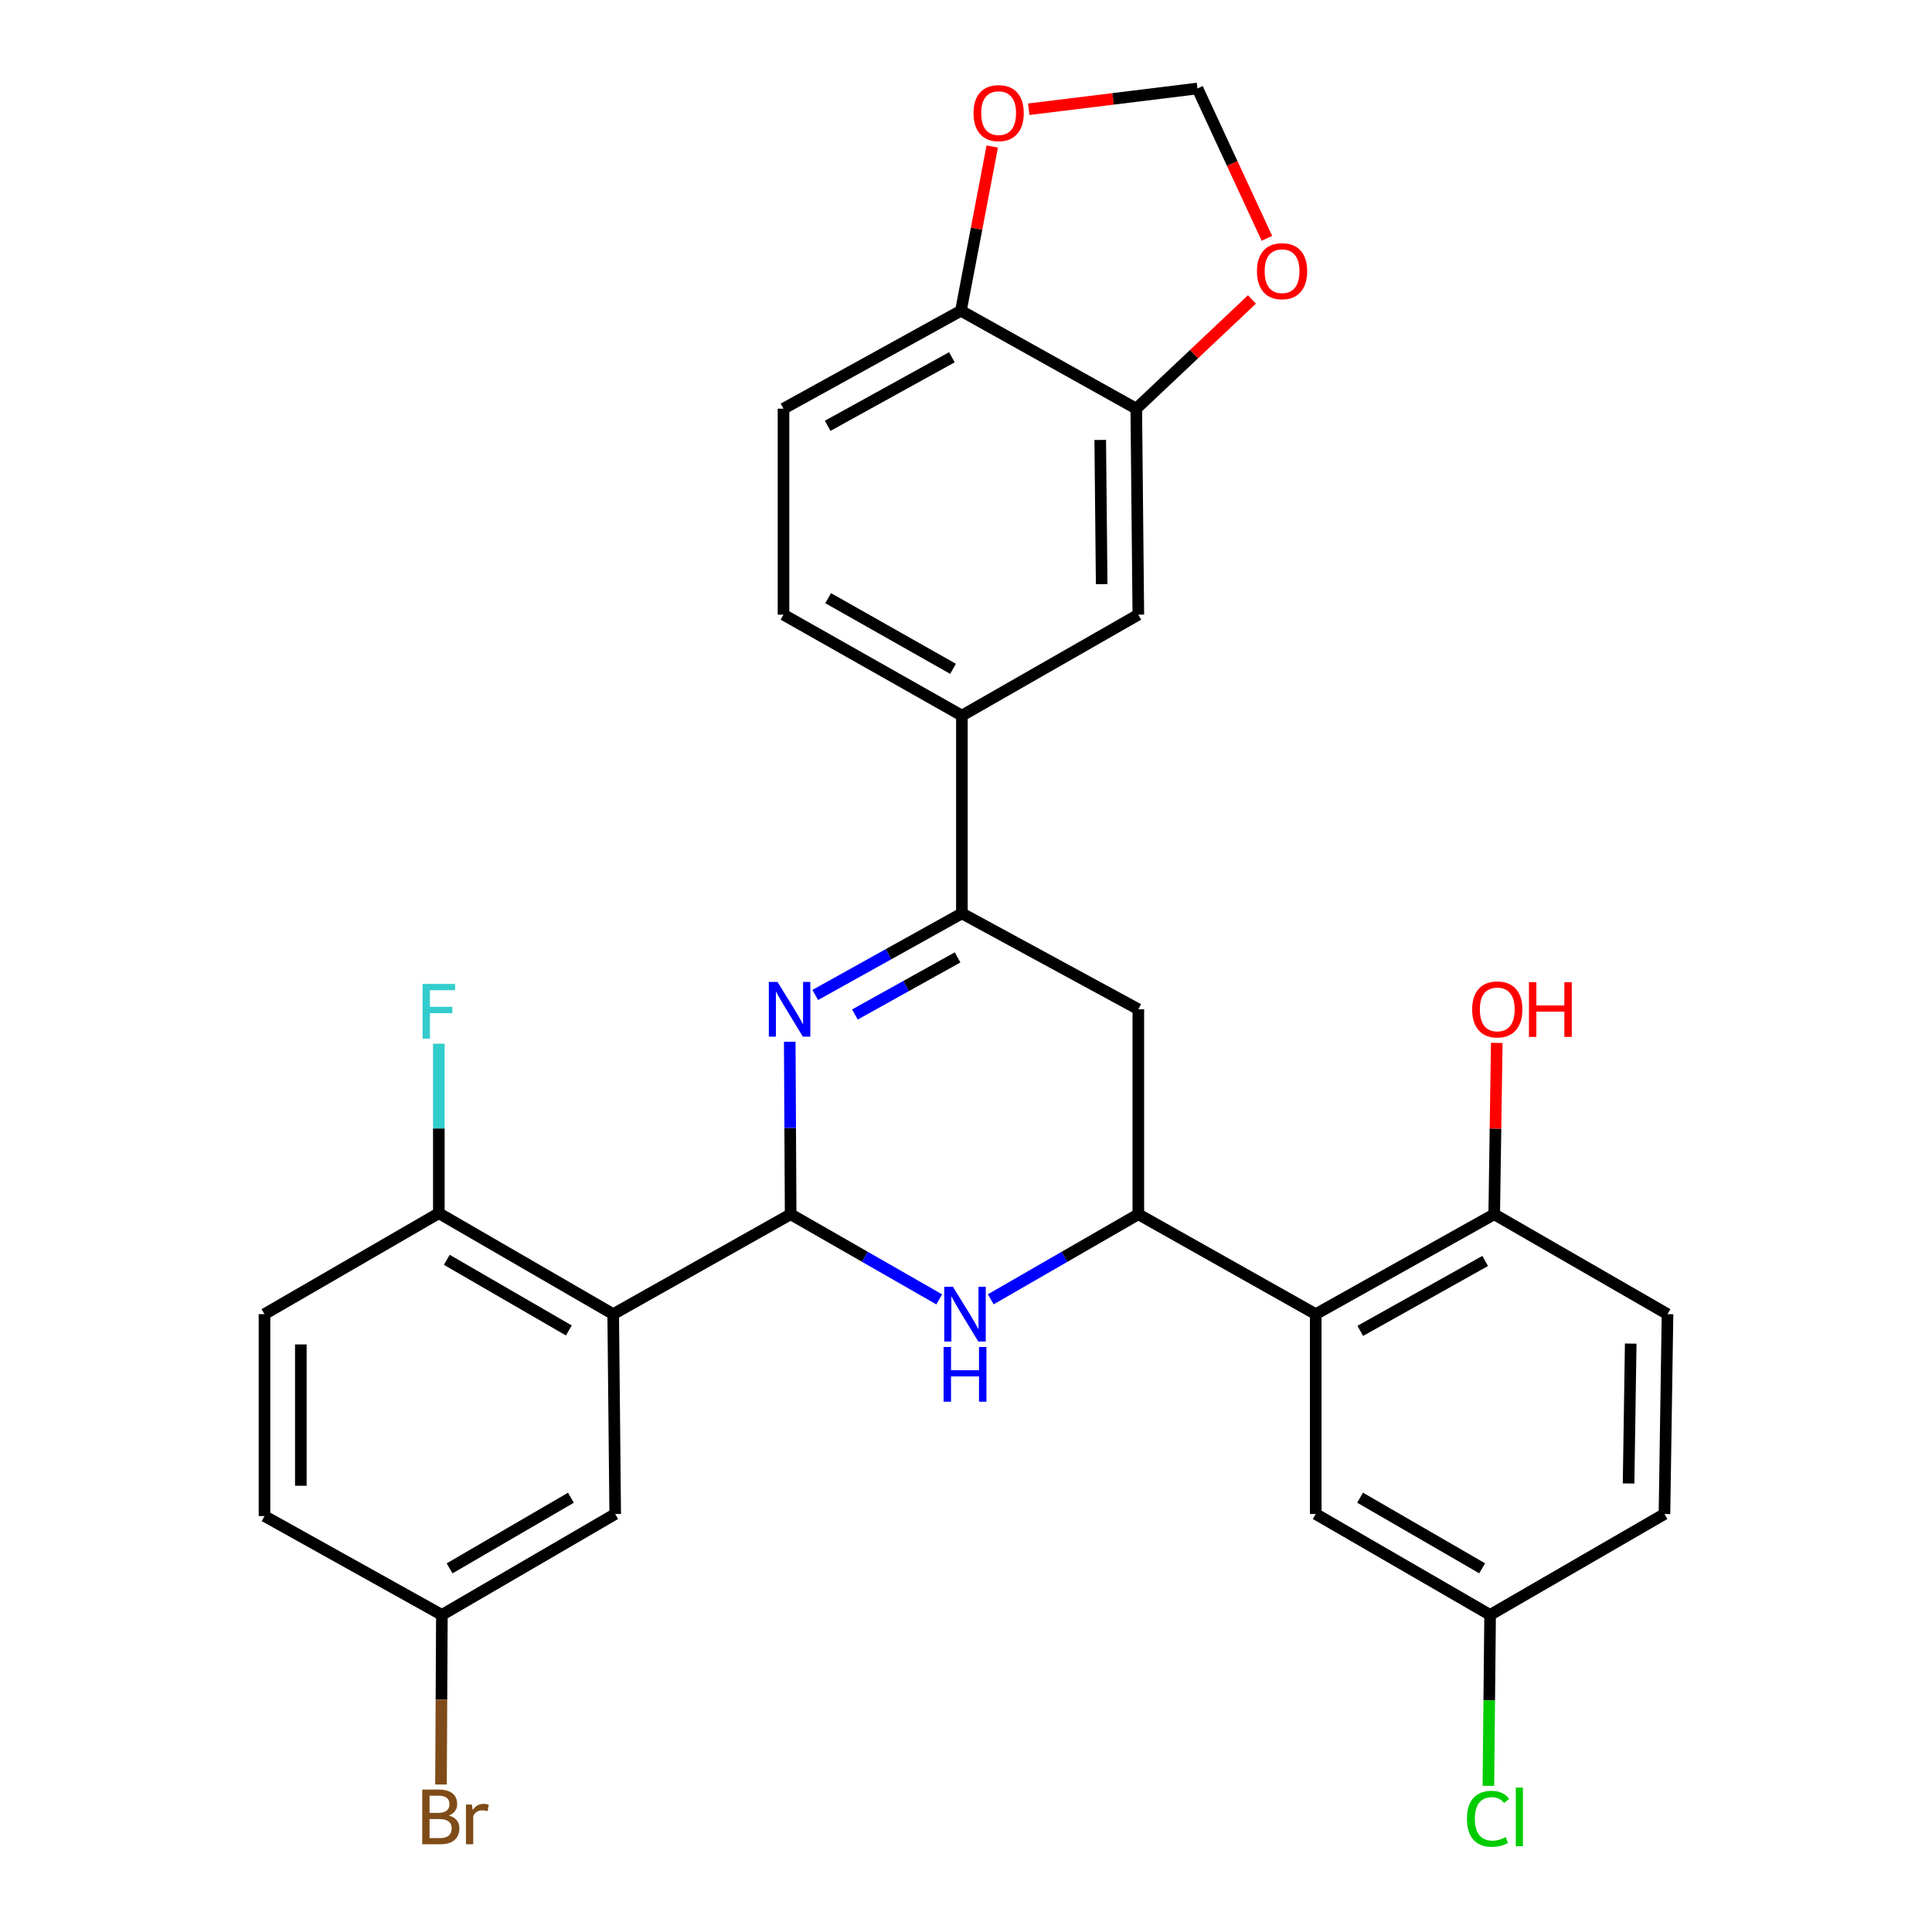 <?xml version='1.0' encoding='iso-8859-1'?>
<svg version='1.1' baseProfile='full'
              xmlns='http://www.w3.org/2000/svg'
                      xmlns:rdkit='http://www.rdkit.org/xml'
                      xmlns:xlink='http://www.w3.org/1999/xlink'
                  xml:space='preserve'
width='1000px' height='1000px' viewBox='0 0 1000 1000'>
<!-- END OF HEADER -->
<rect style='opacity:1.0;fill:#FFFFFF;stroke:none' width='1000' height='1000' x='0' y='0'> </rect>
<path class='bond-0' d='M 409.235,628.496 L 409.002,583.848' style='fill:none;fill-rule:evenodd;stroke:#000000;stroke-width:6px;stroke-linecap:butt;stroke-linejoin:miter;stroke-opacity:1' />
<path class='bond-0' d='M 409.002,583.848 L 408.769,539.201' style='fill:none;fill-rule:evenodd;stroke:#0000FF;stroke-width:6px;stroke-linecap:butt;stroke-linejoin:miter;stroke-opacity:1' />
<path class='bond-1' d='M 409.235,628.496 L 447.691,650.528' style='fill:none;fill-rule:evenodd;stroke:#000000;stroke-width:6px;stroke-linecap:butt;stroke-linejoin:miter;stroke-opacity:1' />
<path class='bond-1' d='M 447.691,650.528 L 486.147,672.559' style='fill:none;fill-rule:evenodd;stroke:#0000FF;stroke-width:6px;stroke-linecap:butt;stroke-linejoin:miter;stroke-opacity:1' />
<path class='bond-2' d='M 409.235,628.496 L 317.394,680.202' style='fill:none;fill-rule:evenodd;stroke:#000000;stroke-width:6px;stroke-linecap:butt;stroke-linejoin:miter;stroke-opacity:1' />
<path class='bond-4' d='M 421.973,514.994 L 459.926,493.883' style='fill:none;fill-rule:evenodd;stroke:#0000FF;stroke-width:6px;stroke-linecap:butt;stroke-linejoin:miter;stroke-opacity:1' />
<path class='bond-4' d='M 459.926,493.883 L 497.878,472.772' style='fill:none;fill-rule:evenodd;stroke:#000000;stroke-width:6px;stroke-linecap:butt;stroke-linejoin:miter;stroke-opacity:1' />
<path class='bond-4' d='M 442.504,525.102 L 469.071,510.324' style='fill:none;fill-rule:evenodd;stroke:#0000FF;stroke-width:6px;stroke-linecap:butt;stroke-linejoin:miter;stroke-opacity:1' />
<path class='bond-4' d='M 469.071,510.324 L 495.638,495.547' style='fill:none;fill-rule:evenodd;stroke:#000000;stroke-width:6px;stroke-linecap:butt;stroke-linejoin:miter;stroke-opacity:1' />
<path class='bond-3' d='M 512.816,672.52 L 551.007,650.508' style='fill:none;fill-rule:evenodd;stroke:#0000FF;stroke-width:6px;stroke-linecap:butt;stroke-linejoin:miter;stroke-opacity:1' />
<path class='bond-3' d='M 551.007,650.508 L 589.197,628.496' style='fill:none;fill-rule:evenodd;stroke:#000000;stroke-width:6px;stroke-linecap:butt;stroke-linejoin:miter;stroke-opacity:1' />
<path class='bond-10' d='M 317.394,680.202 L 227.141,627.953' style='fill:none;fill-rule:evenodd;stroke:#000000;stroke-width:6px;stroke-linecap:butt;stroke-linejoin:miter;stroke-opacity:1' />
<path class='bond-10' d='M 294.43,688.647 L 231.253,652.072' style='fill:none;fill-rule:evenodd;stroke:#000000;stroke-width:6px;stroke-linecap:butt;stroke-linejoin:miter;stroke-opacity:1' />
<path class='bond-11' d='M 317.394,680.202 L 318.428,783.645' style='fill:none;fill-rule:evenodd;stroke:#000000;stroke-width:6px;stroke-linecap:butt;stroke-linejoin:miter;stroke-opacity:1' />
<path class='bond-5' d='M 589.197,628.496 L 681.018,680.202' style='fill:none;fill-rule:evenodd;stroke:#000000;stroke-width:6px;stroke-linecap:butt;stroke-linejoin:miter;stroke-opacity:1' />
<path class='bond-6' d='M 589.197,628.496 L 589.197,522.388' style='fill:none;fill-rule:evenodd;stroke:#000000;stroke-width:6px;stroke-linecap:butt;stroke-linejoin:miter;stroke-opacity:1' />
<path class='bond-7' d='M 497.878,472.772 L 497.878,370.395' style='fill:none;fill-rule:evenodd;stroke:#000000;stroke-width:6px;stroke-linecap:butt;stroke-linejoin:miter;stroke-opacity:1' />
<path class='bond-30' d='M 497.878,472.772 L 589.197,522.388' style='fill:none;fill-rule:evenodd;stroke:#000000;stroke-width:6px;stroke-linecap:butt;stroke-linejoin:miter;stroke-opacity:1' />
<path class='bond-12' d='M 681.018,680.202 L 773.403,628.496' style='fill:none;fill-rule:evenodd;stroke:#000000;stroke-width:6px;stroke-linecap:butt;stroke-linejoin:miter;stroke-opacity:1' />
<path class='bond-12' d='M 704.064,688.863 L 768.733,652.669' style='fill:none;fill-rule:evenodd;stroke:#000000;stroke-width:6px;stroke-linecap:butt;stroke-linejoin:miter;stroke-opacity:1' />
<path class='bond-15' d='M 681.018,680.202 L 681.018,783.645' style='fill:none;fill-rule:evenodd;stroke:#000000;stroke-width:6px;stroke-linecap:butt;stroke-linejoin:miter;stroke-opacity:1' />
<path class='bond-9' d='M 497.878,370.395 L 589.197,318.146' style='fill:none;fill-rule:evenodd;stroke:#000000;stroke-width:6px;stroke-linecap:butt;stroke-linejoin:miter;stroke-opacity:1' />
<path class='bond-18' d='M 497.878,370.395 L 405.535,318.146' style='fill:none;fill-rule:evenodd;stroke:#000000;stroke-width:6px;stroke-linecap:butt;stroke-linejoin:miter;stroke-opacity:1' />
<path class='bond-18' d='M 493.292,346.184 L 428.651,309.609' style='fill:none;fill-rule:evenodd;stroke:#000000;stroke-width:6px;stroke-linecap:butt;stroke-linejoin:miter;stroke-opacity:1' />
<path class='bond-8' d='M 588.131,211.525 L 589.197,318.146' style='fill:none;fill-rule:evenodd;stroke:#000000;stroke-width:6px;stroke-linecap:butt;stroke-linejoin:miter;stroke-opacity:1' />
<path class='bond-8' d='M 569.478,227.707 L 570.225,302.341' style='fill:none;fill-rule:evenodd;stroke:#000000;stroke-width:6px;stroke-linecap:butt;stroke-linejoin:miter;stroke-opacity:1' />
<path class='bond-14' d='M 588.131,211.525 L 618.065,183.266' style='fill:none;fill-rule:evenodd;stroke:#000000;stroke-width:6px;stroke-linecap:butt;stroke-linejoin:miter;stroke-opacity:1' />
<path class='bond-14' d='M 618.065,183.266 L 648,155.007' style='fill:none;fill-rule:evenodd;stroke:#FF0000;stroke-width:6px;stroke-linecap:butt;stroke-linejoin:miter;stroke-opacity:1' />
<path class='bond-33' d='M 588.131,211.525 L 497.377,160.844' style='fill:none;fill-rule:evenodd;stroke:#000000;stroke-width:6px;stroke-linecap:butt;stroke-linejoin:miter;stroke-opacity:1' />
<path class='bond-20' d='M 227.141,627.953 L 136.899,680.202' style='fill:none;fill-rule:evenodd;stroke:#000000;stroke-width:6px;stroke-linecap:butt;stroke-linejoin:miter;stroke-opacity:1' />
<path class='bond-24' d='M 227.141,627.953 L 227.141,584.084' style='fill:none;fill-rule:evenodd;stroke:#000000;stroke-width:6px;stroke-linecap:butt;stroke-linejoin:miter;stroke-opacity:1' />
<path class='bond-24' d='M 227.141,584.084 L 227.141,540.216' style='fill:none;fill-rule:evenodd;stroke:#33CCCC;stroke-width:6px;stroke-linecap:butt;stroke-linejoin:miter;stroke-opacity:1' />
<path class='bond-22' d='M 318.428,783.645 L 228.719,835.874' style='fill:none;fill-rule:evenodd;stroke:#000000;stroke-width:6px;stroke-linecap:butt;stroke-linejoin:miter;stroke-opacity:1' />
<path class='bond-22' d='M 295.506,775.221 L 232.71,811.781' style='fill:none;fill-rule:evenodd;stroke:#000000;stroke-width:6px;stroke-linecap:butt;stroke-linejoin:miter;stroke-opacity:1' />
<path class='bond-21' d='M 773.403,628.496 L 863.101,680.202' style='fill:none;fill-rule:evenodd;stroke:#000000;stroke-width:6px;stroke-linecap:butt;stroke-linejoin:miter;stroke-opacity:1' />
<path class='bond-27' d='M 773.403,628.496 L 774.062,584.148' style='fill:none;fill-rule:evenodd;stroke:#000000;stroke-width:6px;stroke-linecap:butt;stroke-linejoin:miter;stroke-opacity:1' />
<path class='bond-27' d='M 774.062,584.148 L 774.722,539.801' style='fill:none;fill-rule:evenodd;stroke:#FF0000;stroke-width:6px;stroke-linecap:butt;stroke-linejoin:miter;stroke-opacity:1' />
<path class='bond-13' d='M 497.377,160.844 L 405.535,211.525' style='fill:none;fill-rule:evenodd;stroke:#000000;stroke-width:6px;stroke-linecap:butt;stroke-linejoin:miter;stroke-opacity:1' />
<path class='bond-13' d='M 492.69,184.918 L 428.401,220.395' style='fill:none;fill-rule:evenodd;stroke:#000000;stroke-width:6px;stroke-linecap:butt;stroke-linejoin:miter;stroke-opacity:1' />
<path class='bond-16' d='M 497.377,160.844 L 505.478,118.338' style='fill:none;fill-rule:evenodd;stroke:#000000;stroke-width:6px;stroke-linecap:butt;stroke-linejoin:miter;stroke-opacity:1' />
<path class='bond-16' d='M 505.478,118.338 L 513.58,75.832' style='fill:none;fill-rule:evenodd;stroke:#FF0000;stroke-width:6px;stroke-linecap:butt;stroke-linejoin:miter;stroke-opacity:1' />
<path class='bond-17' d='M 655.75,123.361 L 637.775,84.58' style='fill:none;fill-rule:evenodd;stroke:#FF0000;stroke-width:6px;stroke-linecap:butt;stroke-linejoin:miter;stroke-opacity:1' />
<path class='bond-17' d='M 637.775,84.58 L 619.8,45.799' style='fill:none;fill-rule:evenodd;stroke:#000000;stroke-width:6px;stroke-linecap:butt;stroke-linejoin:miter;stroke-opacity:1' />
<path class='bond-23' d='M 681.018,783.645 L 771.281,835.874' style='fill:none;fill-rule:evenodd;stroke:#000000;stroke-width:6px;stroke-linecap:butt;stroke-linejoin:miter;stroke-opacity:1' />
<path class='bond-23' d='M 703.979,775.195 L 767.164,811.755' style='fill:none;fill-rule:evenodd;stroke:#000000;stroke-width:6px;stroke-linecap:butt;stroke-linejoin:miter;stroke-opacity:1' />
<path class='bond-34' d='M 532.483,56.547 L 576.142,51.173' style='fill:none;fill-rule:evenodd;stroke:#FF0000;stroke-width:6px;stroke-linecap:butt;stroke-linejoin:miter;stroke-opacity:1' />
<path class='bond-34' d='M 576.142,51.173 L 619.8,45.799' style='fill:none;fill-rule:evenodd;stroke:#000000;stroke-width:6px;stroke-linecap:butt;stroke-linejoin:miter;stroke-opacity:1' />
<path class='bond-19' d='M 405.535,318.146 L 405.535,211.525' style='fill:none;fill-rule:evenodd;stroke:#000000;stroke-width:6px;stroke-linecap:butt;stroke-linejoin:miter;stroke-opacity:1' />
<path class='bond-31' d='M 136.899,680.202 L 136.899,784.701' style='fill:none;fill-rule:evenodd;stroke:#000000;stroke-width:6px;stroke-linecap:butt;stroke-linejoin:miter;stroke-opacity:1' />
<path class='bond-31' d='M 155.712,695.877 L 155.712,769.026' style='fill:none;fill-rule:evenodd;stroke:#000000;stroke-width:6px;stroke-linecap:butt;stroke-linejoin:miter;stroke-opacity:1' />
<path class='bond-32' d='M 863.101,680.202 L 861.523,783.645' style='fill:none;fill-rule:evenodd;stroke:#000000;stroke-width:6px;stroke-linecap:butt;stroke-linejoin:miter;stroke-opacity:1' />
<path class='bond-32' d='M 844.053,695.432 L 842.949,767.842' style='fill:none;fill-rule:evenodd;stroke:#000000;stroke-width:6px;stroke-linecap:butt;stroke-linejoin:miter;stroke-opacity:1' />
<path class='bond-25' d='M 228.719,835.874 L 136.899,784.701' style='fill:none;fill-rule:evenodd;stroke:#000000;stroke-width:6px;stroke-linecap:butt;stroke-linejoin:miter;stroke-opacity:1' />
<path class='bond-29' d='M 228.719,835.874 L 228.487,879.762' style='fill:none;fill-rule:evenodd;stroke:#000000;stroke-width:6px;stroke-linecap:butt;stroke-linejoin:miter;stroke-opacity:1' />
<path class='bond-29' d='M 228.487,879.762 L 228.254,923.651' style='fill:none;fill-rule:evenodd;stroke:#7F4C19;stroke-width:6px;stroke-linecap:butt;stroke-linejoin:miter;stroke-opacity:1' />
<path class='bond-26' d='M 771.281,835.874 L 861.523,783.645' style='fill:none;fill-rule:evenodd;stroke:#000000;stroke-width:6px;stroke-linecap:butt;stroke-linejoin:miter;stroke-opacity:1' />
<path class='bond-28' d='M 771.281,835.874 L 770.83,880.112' style='fill:none;fill-rule:evenodd;stroke:#000000;stroke-width:6px;stroke-linecap:butt;stroke-linejoin:miter;stroke-opacity:1' />
<path class='bond-28' d='M 770.83,880.112 L 770.379,924.351' style='fill:none;fill-rule:evenodd;stroke:#00CC00;stroke-width:6px;stroke-linecap:butt;stroke-linejoin:miter;stroke-opacity:1' />
<path  class='atom-1' d='M 402.421 508.228
L 411.701 523.228
Q 412.621 524.708, 414.101 527.388
Q 415.581 530.068, 415.661 530.228
L 415.661 508.228
L 419.421 508.228
L 419.421 536.548
L 415.541 536.548
L 405.581 520.148
Q 404.421 518.228, 403.181 516.028
Q 401.981 513.828, 401.621 513.148
L 401.621 536.548
L 397.941 536.548
L 397.941 508.228
L 402.421 508.228
' fill='#0000FF'/>
<path  class='atom-2' d='M 493.228 666.042
L 502.508 681.042
Q 503.428 682.522, 504.908 685.202
Q 506.388 687.882, 506.468 688.042
L 506.468 666.042
L 510.228 666.042
L 510.228 694.362
L 506.348 694.362
L 496.388 677.962
Q 495.228 676.042, 493.988 673.842
Q 492.788 671.642, 492.428 670.962
L 492.428 694.362
L 488.748 694.362
L 488.748 666.042
L 493.228 666.042
' fill='#0000FF'/>
<path  class='atom-2' d='M 488.408 697.194
L 492.248 697.194
L 492.248 709.234
L 506.728 709.234
L 506.728 697.194
L 510.568 697.194
L 510.568 725.514
L 506.728 725.514
L 506.728 712.434
L 492.248 712.434
L 492.248 725.514
L 488.408 725.514
L 488.408 697.194
' fill='#0000FF'/>
<path  class='atom-15' d='M 650.594 140.365
Q 650.594 133.565, 653.954 129.765
Q 657.314 125.965, 663.594 125.965
Q 669.874 125.965, 673.234 129.765
Q 676.594 133.565, 676.594 140.365
Q 676.594 147.245, 673.194 151.165
Q 669.794 155.045, 663.594 155.045
Q 657.354 155.045, 653.954 151.165
Q 650.594 147.285, 650.594 140.365
M 663.594 151.845
Q 667.914 151.845, 670.234 148.965
Q 672.594 146.045, 672.594 140.365
Q 672.594 134.805, 670.234 132.005
Q 667.914 129.165, 663.594 129.165
Q 659.274 129.165, 656.914 131.965
Q 654.594 134.765, 654.594 140.365
Q 654.594 146.085, 656.914 148.965
Q 659.274 151.845, 663.594 151.845
' fill='#FF0000'/>
<path  class='atom-17' d='M 503.89 58.547
Q 503.89 51.747, 507.25 47.947
Q 510.61 44.147, 516.89 44.147
Q 523.17 44.147, 526.53 47.947
Q 529.89 51.747, 529.89 58.547
Q 529.89 65.427, 526.49 69.347
Q 523.09 73.227, 516.89 73.227
Q 510.65 73.227, 507.25 69.347
Q 503.89 65.467, 503.89 58.547
M 516.89 70.027
Q 521.21 70.027, 523.53 67.147
Q 525.89 64.227, 525.89 58.547
Q 525.89 52.987, 523.53 50.187
Q 521.21 47.347, 516.89 47.347
Q 512.57 47.347, 510.21 50.147
Q 507.89 52.947, 507.89 58.547
Q 507.89 64.267, 510.21 67.147
Q 512.57 70.027, 516.89 70.027
' fill='#FF0000'/>
<path  class='atom-25' d='M 218.721 509.283
L 235.561 509.283
L 235.561 512.523
L 222.521 512.523
L 222.521 521.123
L 234.121 521.123
L 234.121 524.403
L 222.521 524.403
L 222.521 537.603
L 218.721 537.603
L 218.721 509.283
' fill='#33CCCC'/>
<path  class='atom-28' d='M 761.981 522.468
Q 761.981 515.668, 765.341 511.868
Q 768.701 508.068, 774.981 508.068
Q 781.261 508.068, 784.621 511.868
Q 787.981 515.668, 787.981 522.468
Q 787.981 529.348, 784.581 533.268
Q 781.181 537.148, 774.981 537.148
Q 768.741 537.148, 765.341 533.268
Q 761.981 529.388, 761.981 522.468
M 774.981 533.948
Q 779.301 533.948, 781.621 531.068
Q 783.981 528.148, 783.981 522.468
Q 783.981 516.908, 781.621 514.108
Q 779.301 511.268, 774.981 511.268
Q 770.661 511.268, 768.301 514.068
Q 765.981 516.868, 765.981 522.468
Q 765.981 528.188, 768.301 531.068
Q 770.661 533.948, 774.981 533.948
' fill='#FF0000'/>
<path  class='atom-28' d='M 791.381 508.388
L 795.221 508.388
L 795.221 520.428
L 809.701 520.428
L 809.701 508.388
L 813.541 508.388
L 813.541 536.708
L 809.701 536.708
L 809.701 523.628
L 795.221 523.628
L 795.221 536.708
L 791.381 536.708
L 791.381 508.388
' fill='#FF0000'/>
<path  class='atom-29' d='M 759.295 941.405
Q 759.295 934.365, 762.575 930.685
Q 765.895 926.965, 772.175 926.965
Q 778.015 926.965, 781.135 931.085
L 778.495 933.245
Q 776.215 930.245, 772.175 930.245
Q 767.895 930.245, 765.615 933.125
Q 763.375 935.965, 763.375 941.405
Q 763.375 947.005, 765.695 949.885
Q 768.055 952.765, 772.615 952.765
Q 775.735 952.765, 779.375 950.885
L 780.495 953.885
Q 779.015 954.845, 776.775 955.405
Q 774.535 955.965, 772.055 955.965
Q 765.895 955.965, 762.575 952.205
Q 759.295 948.445, 759.295 941.405
' fill='#00CC00'/>
<path  class='atom-29' d='M 784.575 925.245
L 788.255 925.245
L 788.255 955.605
L 784.575 955.605
L 784.575 925.245
' fill='#00CC00'/>
<path  class='atom-30' d='M 232.305 939.705
Q 235.025 940.465, 236.385 942.145
Q 237.785 943.785, 237.785 946.225
Q 237.785 950.145, 235.265 952.385
Q 232.785 954.585, 228.065 954.585
L 218.545 954.585
L 218.545 926.265
L 226.905 926.265
Q 231.745 926.265, 234.185 928.225
Q 236.625 930.185, 236.625 933.785
Q 236.625 938.065, 232.305 939.705
M 222.345 929.465
L 222.345 938.345
L 226.905 938.345
Q 229.705 938.345, 231.145 937.225
Q 232.625 936.065, 232.625 933.785
Q 232.625 929.465, 226.905 929.465
L 222.345 929.465
M 228.065 951.385
Q 230.825 951.385, 232.305 950.065
Q 233.785 948.745, 233.785 946.225
Q 233.785 943.905, 232.145 942.745
Q 230.545 941.545, 227.465 941.545
L 222.345 941.545
L 222.345 951.385
L 228.065 951.385
' fill='#7F4C19'/>
<path  class='atom-30' d='M 244.225 934.025
L 244.665 936.865
Q 246.825 933.665, 250.345 933.665
Q 251.465 933.665, 252.985 934.065
L 252.385 937.425
Q 250.665 937.025, 249.705 937.025
Q 248.025 937.025, 246.905 937.705
Q 245.825 938.345, 244.945 939.905
L 244.945 954.585
L 241.185 954.585
L 241.185 934.025
L 244.225 934.025
' fill='#7F4C19'/>
</svg>

